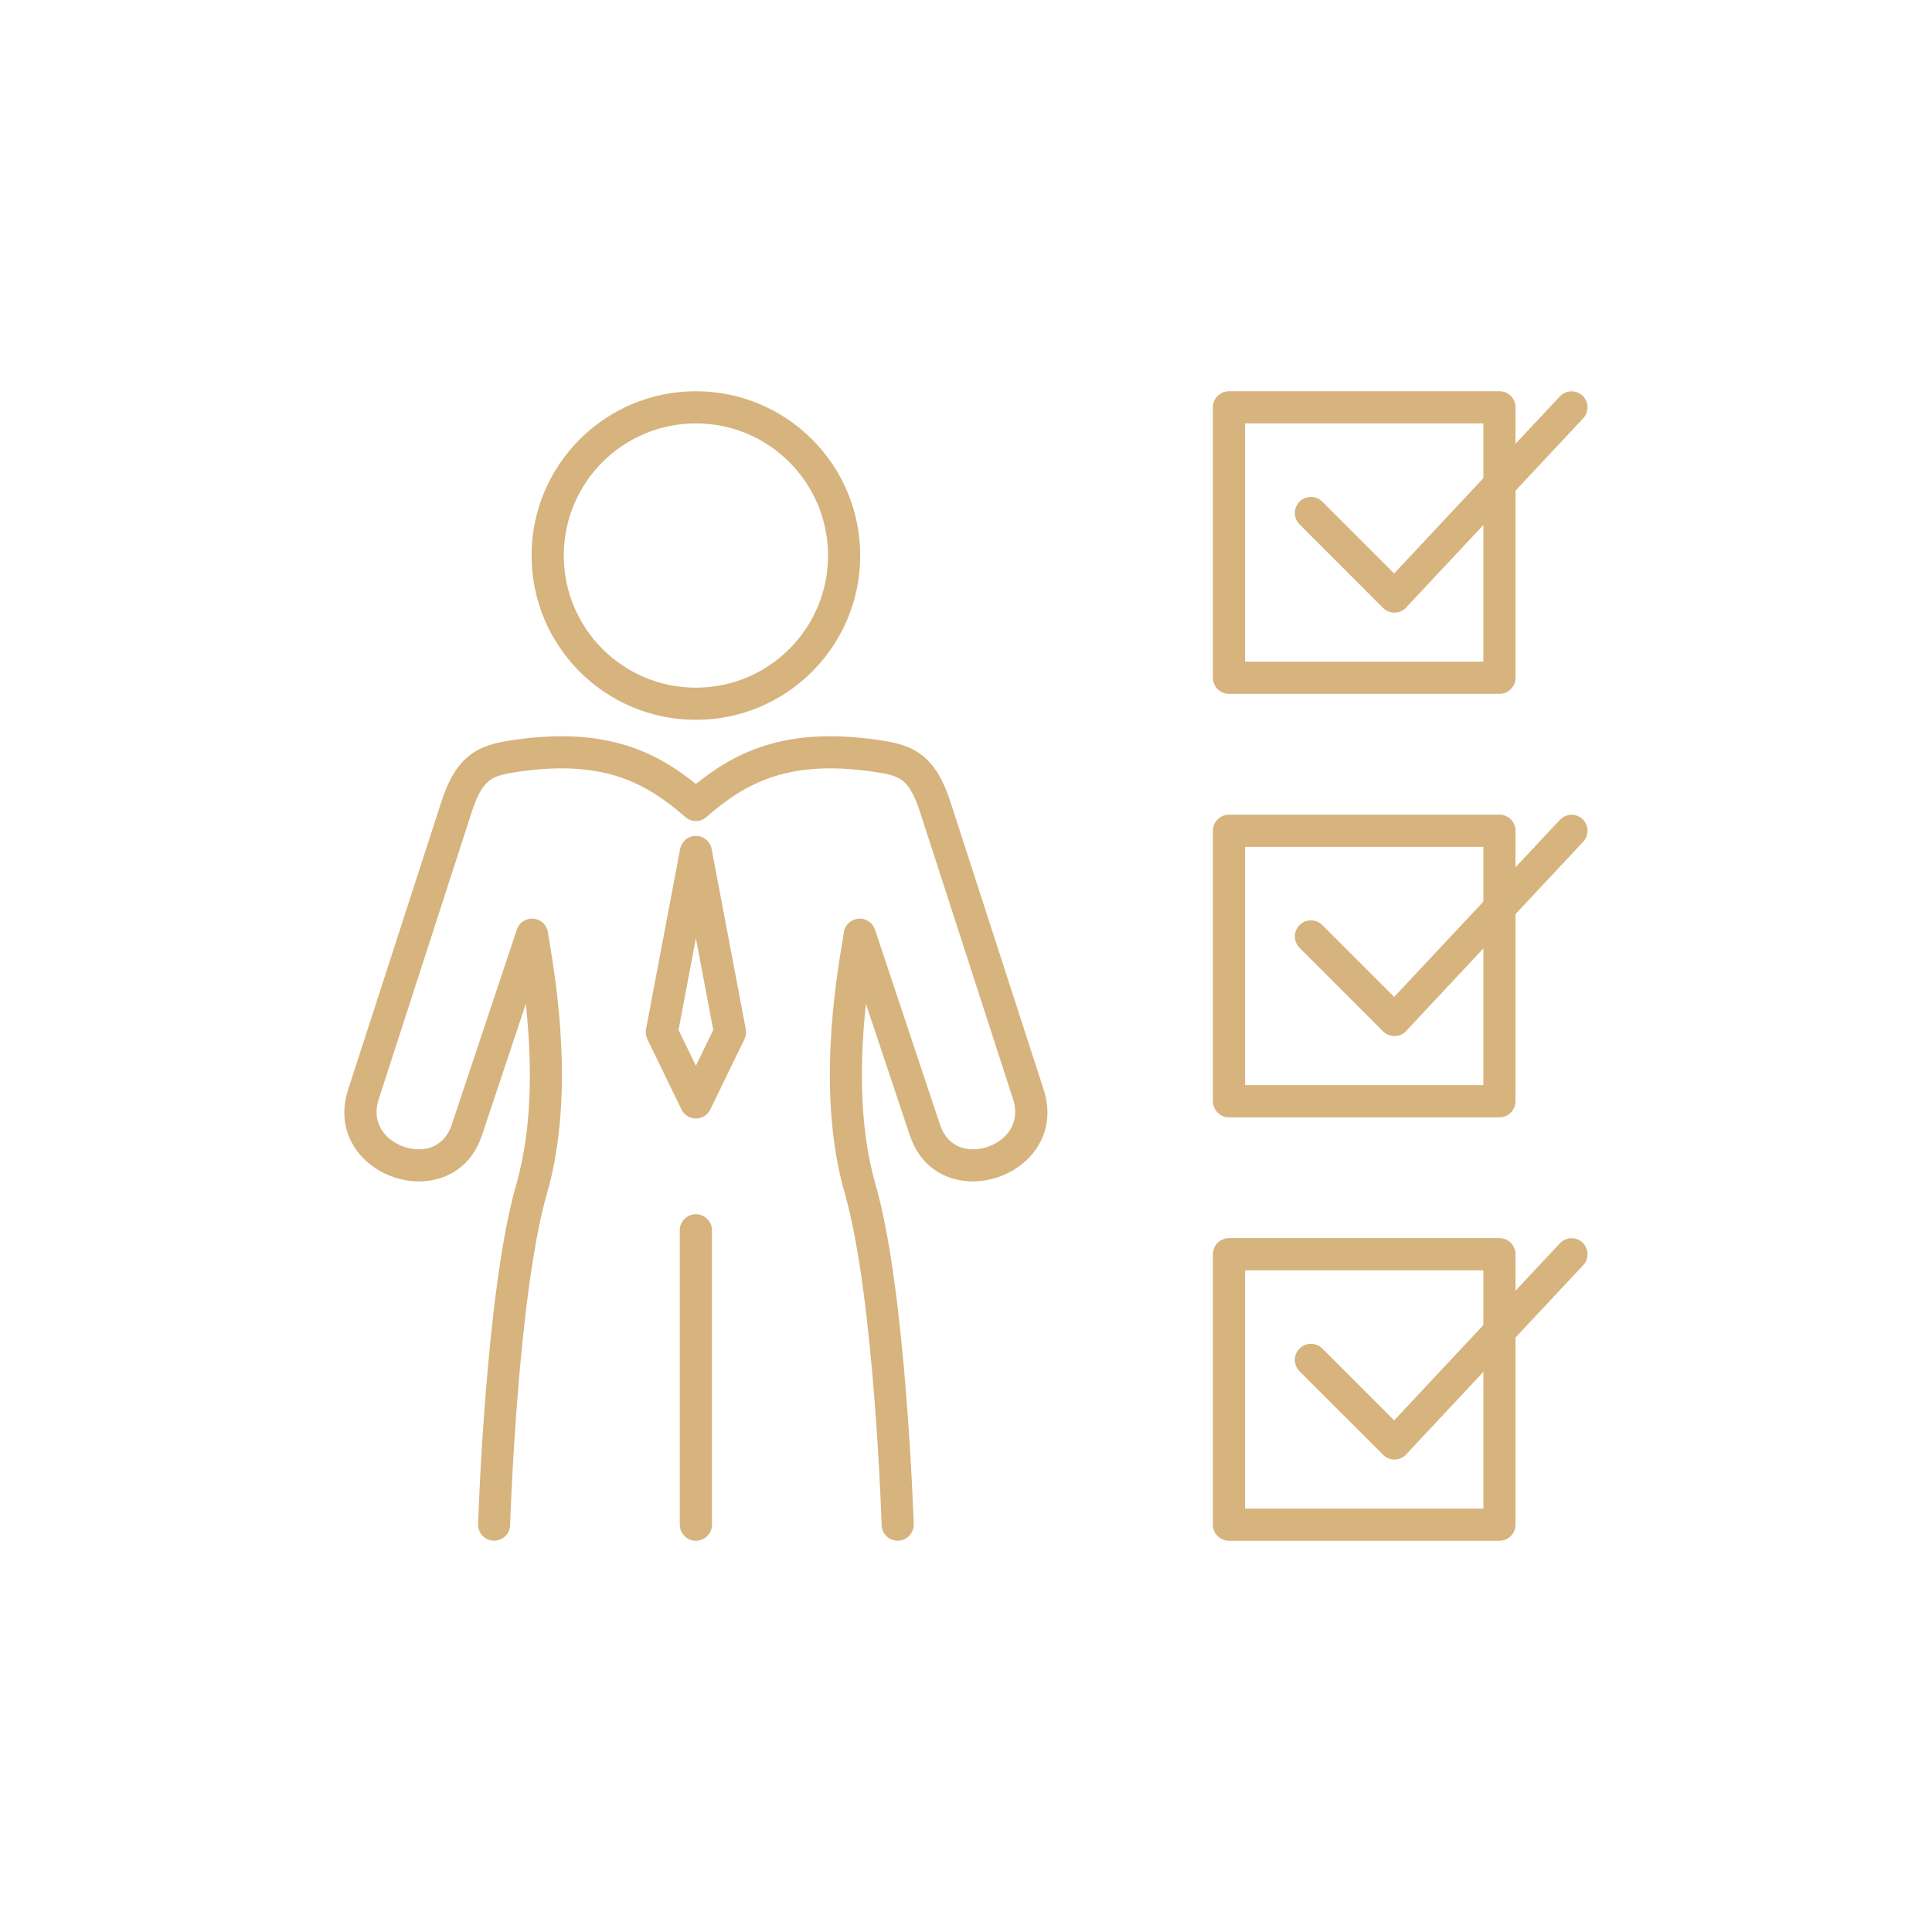 <svg width="170" height="170" viewBox="0 0 170 170" fill="none" xmlns="http://www.w3.org/2000/svg">
<path d="M108.141 34.427H131.94C132.72 34.427 133.352 35.06 133.352 35.84V59.639C133.352 60.419 132.72 61.052 131.94 61.052H108.141C107.36 61.052 106.725 60.419 106.725 59.639V35.84C106.725 35.06 107.36 34.427 108.141 34.427ZM130.524 37.256H109.556V58.223H130.524V37.256Z" fill="#D7B37D"/>
<path d="M114.35 46.14C113.799 45.589 113.799 44.694 114.35 44.14C114.901 43.588 115.799 43.588 116.35 44.14L122.674 50.463L137.257 34.879C137.788 34.313 138.679 34.283 139.246 34.813C139.812 35.346 139.842 36.235 139.312 36.804L123.827 53.349C123.788 53.4 123.746 53.448 123.701 53.493C123.15 54.045 122.255 54.045 121.701 53.493L114.35 46.14Z" fill="#D7B37D"/>
<path d="M44.886 134.202C44.862 134.982 44.212 135.591 43.431 135.567C42.654 135.543 42.042 134.892 42.067 134.115C42.07 134.055 42.717 113.615 45.429 104.212C46.971 98.868 46.745 92.756 46.269 88.336L42.41 99.895C41.509 102.595 39.416 103.824 37.198 103.944C36.361 103.99 35.505 103.869 34.695 103.598C33.882 103.327 33.116 102.911 32.469 102.375C30.727 100.932 29.739 98.636 30.631 95.88L38.828 70.578C39.425 68.734 40.114 67.541 41.024 66.716C41.985 65.848 43.082 65.459 44.48 65.224C48.983 64.474 52.394 64.733 55.189 65.619C57.581 66.375 59.491 67.574 61.232 68.987C62.977 67.574 64.886 66.375 67.275 65.619C70.071 64.733 73.484 64.474 77.985 65.224C79.383 65.459 80.479 65.848 81.44 66.716C82.353 67.541 83.04 68.734 83.636 70.578L91.834 95.88C92.725 98.636 91.737 100.932 89.996 102.375C89.348 102.911 88.583 103.327 87.77 103.598C86.959 103.866 86.101 103.99 85.26 103.944L85.218 103.941C83.019 103.806 80.949 102.574 80.055 99.895L76.195 88.336C75.719 92.756 75.494 98.868 77.036 104.212C79.747 113.615 80.395 134.055 80.398 134.115C80.422 134.892 79.811 135.543 79.033 135.567C78.256 135.591 77.602 134.982 77.578 134.202C77.578 134.145 76.94 114.042 74.328 104.987C71.861 96.425 73.541 86.339 74.114 82.914C74.18 82.507 74.231 82.194 74.252 82.052C74.322 81.537 74.674 81.079 75.201 80.904C75.939 80.657 76.741 81.055 76.988 81.793L82.73 99.001C83.2 100.414 84.272 101.061 85.399 101.125L85.417 101.128C85.908 101.155 86.411 101.082 86.884 100.923C87.357 100.766 87.806 100.519 88.194 100.197C89.11 99.438 89.625 98.221 89.149 96.741L80.952 71.439C80.516 70.096 80.079 69.282 79.552 68.803C79.073 68.372 78.413 68.159 77.521 68.011C73.511 67.342 70.529 67.556 68.125 68.315C65.751 69.068 63.901 70.37 62.169 71.885C61.648 72.352 60.847 72.367 60.304 71.894C58.569 70.376 56.717 69.068 54.34 68.315C51.936 67.556 48.953 67.342 44.944 68.011C44.052 68.159 43.395 68.372 42.916 68.803C42.386 69.282 41.949 70.096 41.512 71.439L33.318 96.741C32.839 98.221 33.354 99.438 34.27 100.197C34.662 100.519 35.111 100.766 35.581 100.923C36.057 101.082 36.56 101.155 37.054 101.128C38.186 101.064 39.262 100.42 39.735 99.001L45.465 81.838C45.618 81.323 46.061 80.92 46.627 80.844C47.399 80.739 48.11 81.281 48.212 82.052C48.233 82.194 48.284 82.507 48.351 82.914C48.923 86.336 50.604 96.425 48.137 104.987C45.525 114.042 44.886 134.145 44.886 134.202Z" fill="#D7B37D"/>
<path d="M61.233 34.427C65.224 34.427 68.839 36.045 71.454 38.66C74.072 41.278 75.69 44.893 75.69 48.881C75.69 52.876 74.072 56.488 71.454 59.106C68.839 61.721 65.224 63.338 61.233 63.338C57.241 63.338 53.626 61.721 51.011 59.106C48.396 56.488 46.775 52.873 46.775 48.881C46.775 44.893 48.396 41.278 51.011 38.66C53.626 36.045 57.241 34.427 61.233 34.427ZM69.454 40.66C67.351 38.557 64.444 37.256 61.233 37.256C58.021 37.256 55.114 38.557 53.011 40.66C50.909 42.766 49.607 45.673 49.607 48.881C49.607 52.093 50.909 55 53.011 57.105C55.114 59.208 58.021 60.51 61.233 60.51C64.444 60.51 67.351 59.208 69.454 57.105C71.559 55 72.861 52.093 72.861 48.881C72.861 45.673 71.559 42.766 69.454 40.66Z" fill="#D7B37D"/>
<path d="M61.233 82.552L59.705 90.629L61.233 93.777L62.76 90.629L61.233 82.552ZM56.843 90.566L59.841 74.735C59.934 74.165 60.374 73.692 60.973 73.578C61.739 73.436 62.477 73.939 62.618 74.708L65.619 90.541C65.676 90.834 65.646 91.147 65.504 91.439L62.504 97.621C62.371 97.898 62.145 98.136 61.847 98.278C61.145 98.618 60.302 98.323 59.961 97.621L56.961 91.439C56.834 91.177 56.786 90.873 56.843 90.566Z" fill="#D7B37D"/>
<path d="M59.816 108.255C59.816 107.475 60.452 106.842 61.232 106.842C62.013 106.842 62.648 107.475 62.648 108.255V134.16C62.648 134.94 62.013 135.573 61.232 135.573C60.452 135.573 59.816 134.94 59.816 134.16V108.255Z" fill="#D7B37D"/>
<path d="M108.141 108.945H131.94C132.72 108.945 133.352 109.581 133.352 110.361V134.16C133.352 134.94 132.72 135.573 131.94 135.573H108.141C107.36 135.573 106.725 134.94 106.725 134.16V110.361C106.725 109.581 107.36 108.945 108.141 108.945ZM130.524 111.777H109.556V132.744H130.524V111.777Z" fill="#D7B37D"/>
<path d="M114.35 120.661C113.799 120.11 113.799 119.212 114.35 118.66C114.901 118.106 115.799 118.106 116.35 118.66L122.674 124.984L137.257 109.4C137.788 108.834 138.679 108.803 139.246 109.334C139.812 109.864 139.842 110.756 139.312 111.322L123.827 127.87C123.788 127.918 123.746 127.966 123.701 128.011C123.15 128.566 122.255 128.566 121.701 128.011L114.35 120.661Z" fill="#D7B37D"/>
<path d="M108.141 71.686H131.94C132.72 71.686 133.352 72.319 133.352 73.102V96.898C133.352 97.678 132.72 98.314 131.94 98.314H108.141C107.36 98.314 106.725 97.678 106.725 96.898V73.102C106.725 72.319 107.36 71.686 108.141 71.686ZM130.524 74.515H109.556V95.485H130.524V74.515Z" fill="#D7B37D"/>
<path d="M114.35 83.399C113.799 82.847 113.799 81.953 114.35 81.398C114.901 80.847 115.799 80.847 116.35 81.398L122.674 87.722L137.257 72.141C137.788 71.572 138.679 71.541 139.246 72.075C139.812 72.605 139.842 73.494 139.312 74.063L123.827 90.611C123.788 90.659 123.746 90.707 123.701 90.752C123.15 91.304 122.255 91.304 121.701 90.752L114.35 83.399Z" fill="#D7B37D"/>
</svg>
